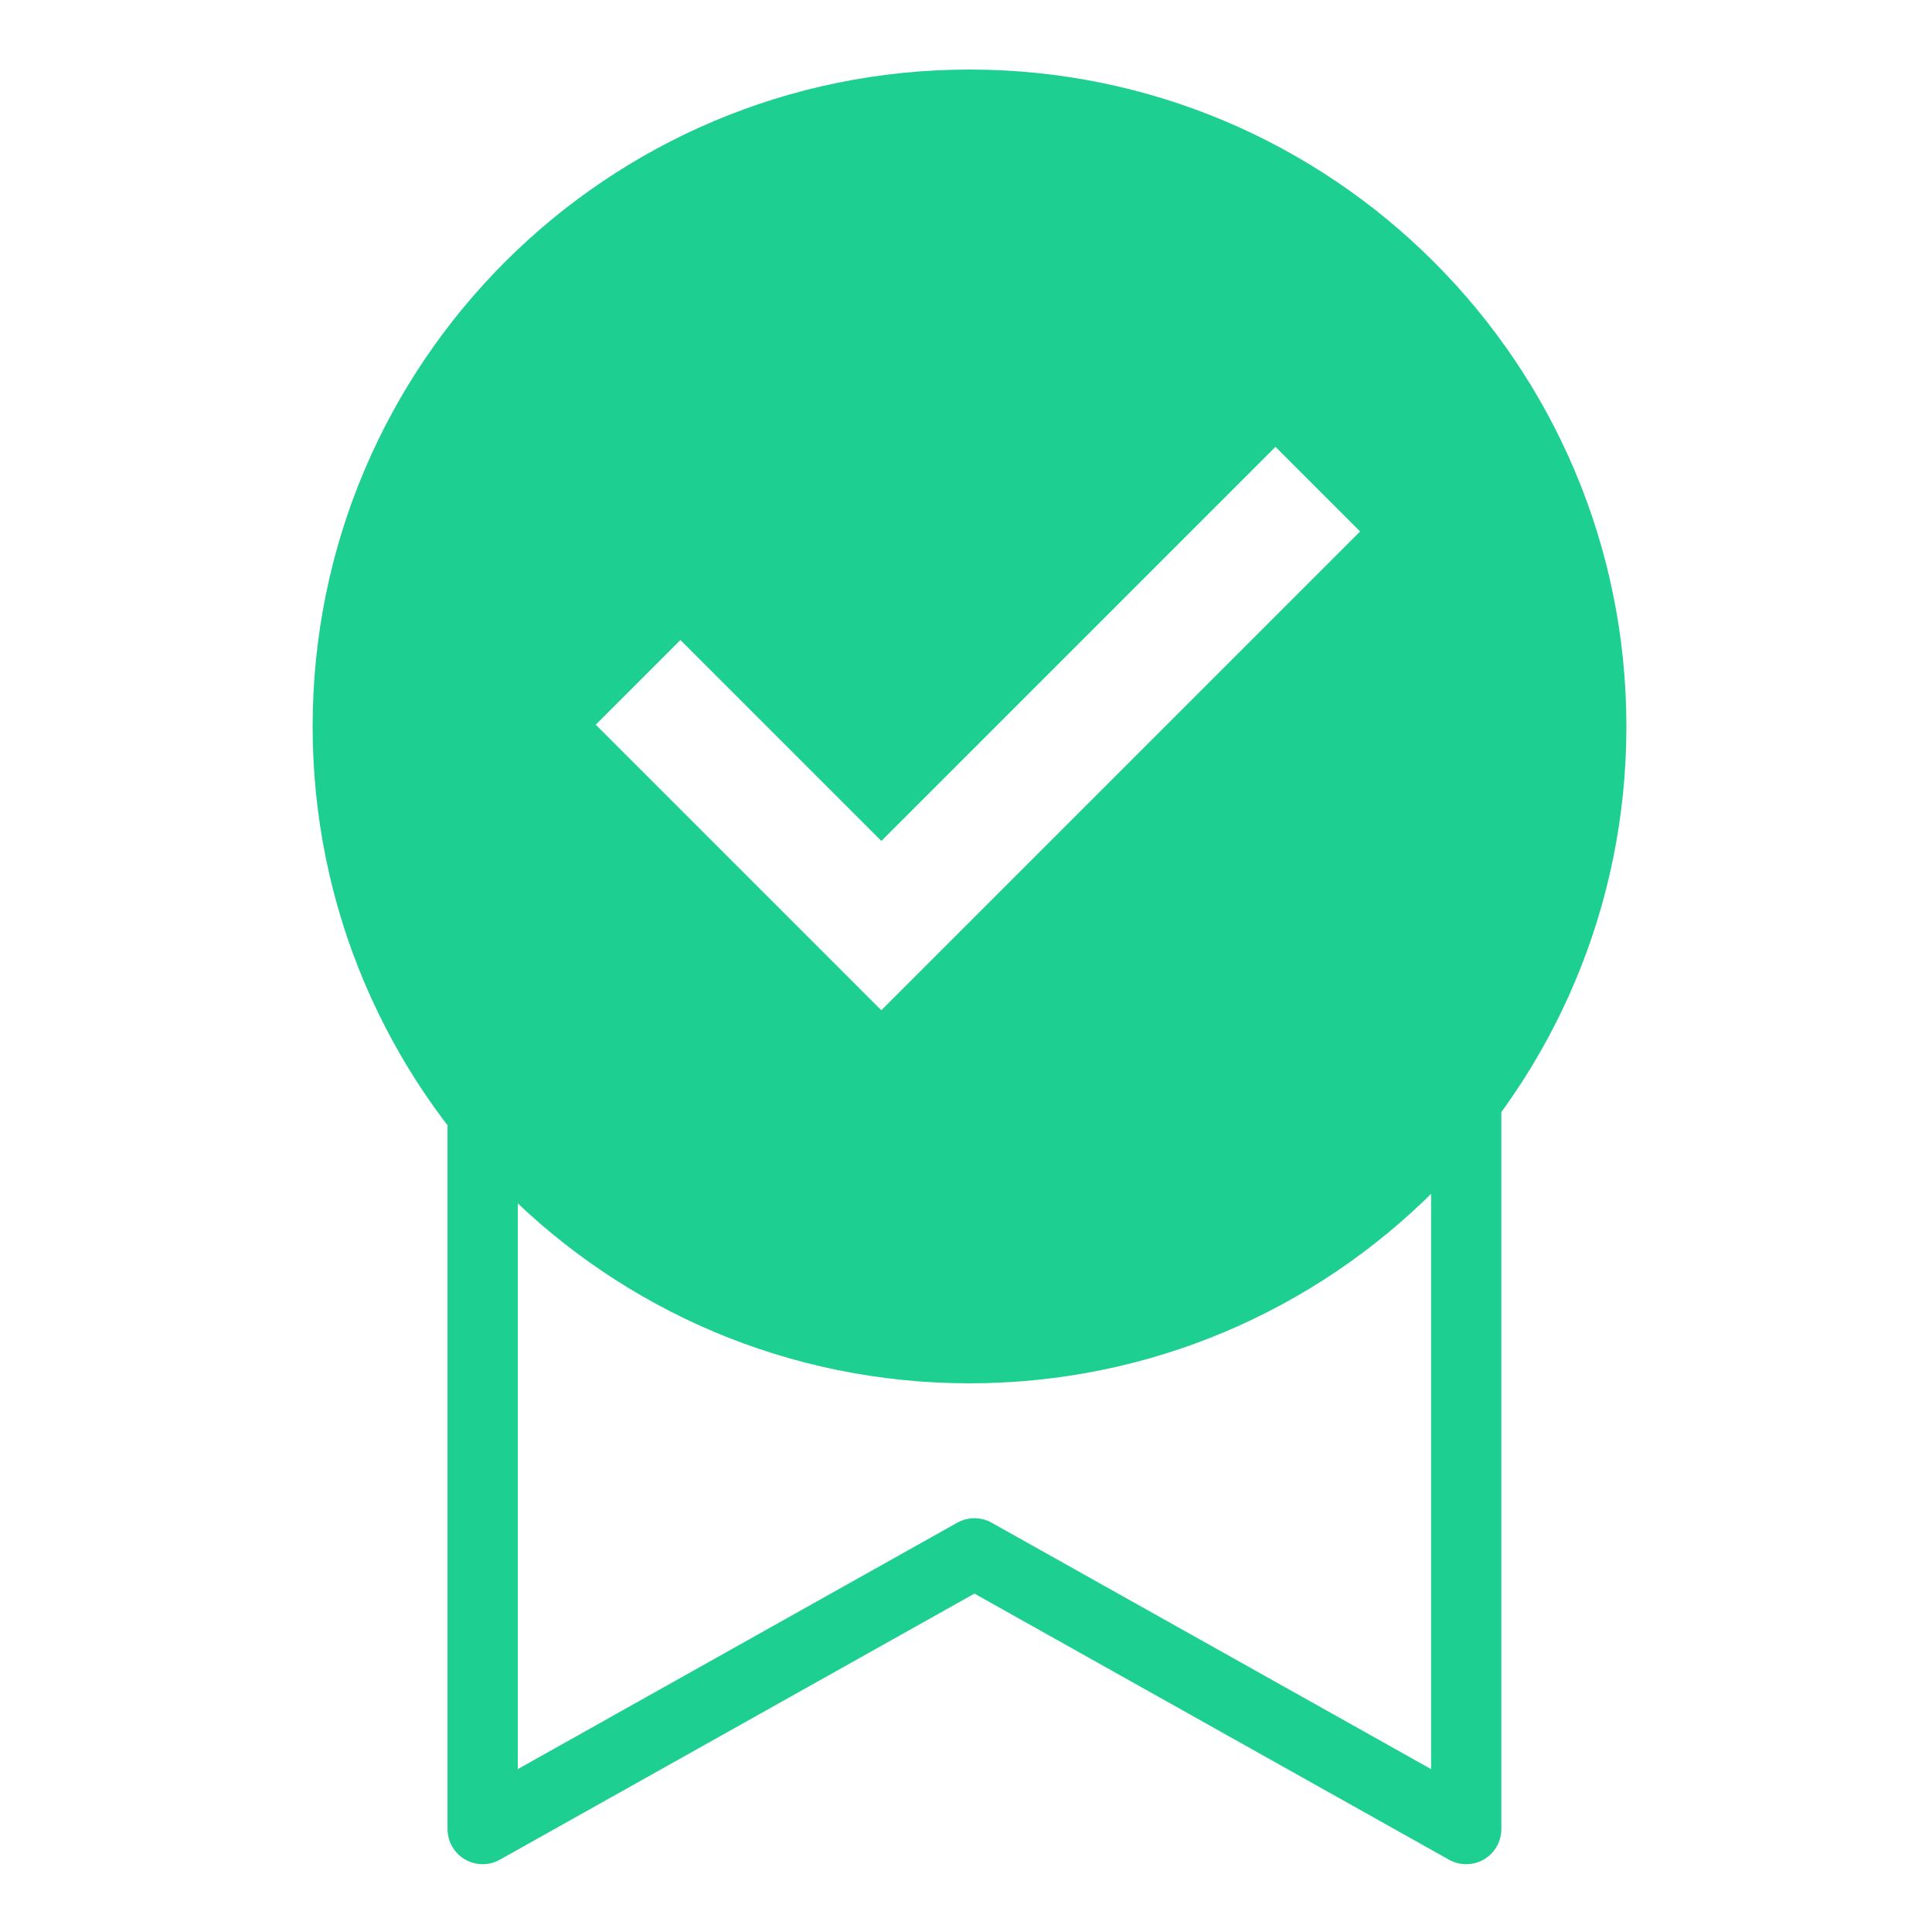 <?xml version="1.0" encoding="UTF-8"?><svg id="Layer_1" xmlns="http://www.w3.org/2000/svg" viewBox="0 0 55 55"><defs><style>.cls-1{fill:none;stroke:#1ecf92;stroke-linecap:round;stroke-linejoin:round;stroke-width:2px;}.cls-2{fill:#1ecf92;stroke-width:0px;}</style></defs><polyline class="cls-1" points="41.74 31.18 41.74 52.07 27.74 44.22 13.74 52.07 13.74 31.18"/><path class="cls-2" d="M27.6,1.98c-10.33,0-18.7,8.37-18.7,18.7s8.37,18.7,18.7,18.7,18.7-8.37,18.7-18.7S37.92,1.98,27.6,1.98ZM25.09,28.76l-8.13-8.13,2.41-2.41,5.72,5.72,11.22-11.22,2.41,2.41-13.63,13.63Z"/></svg>
